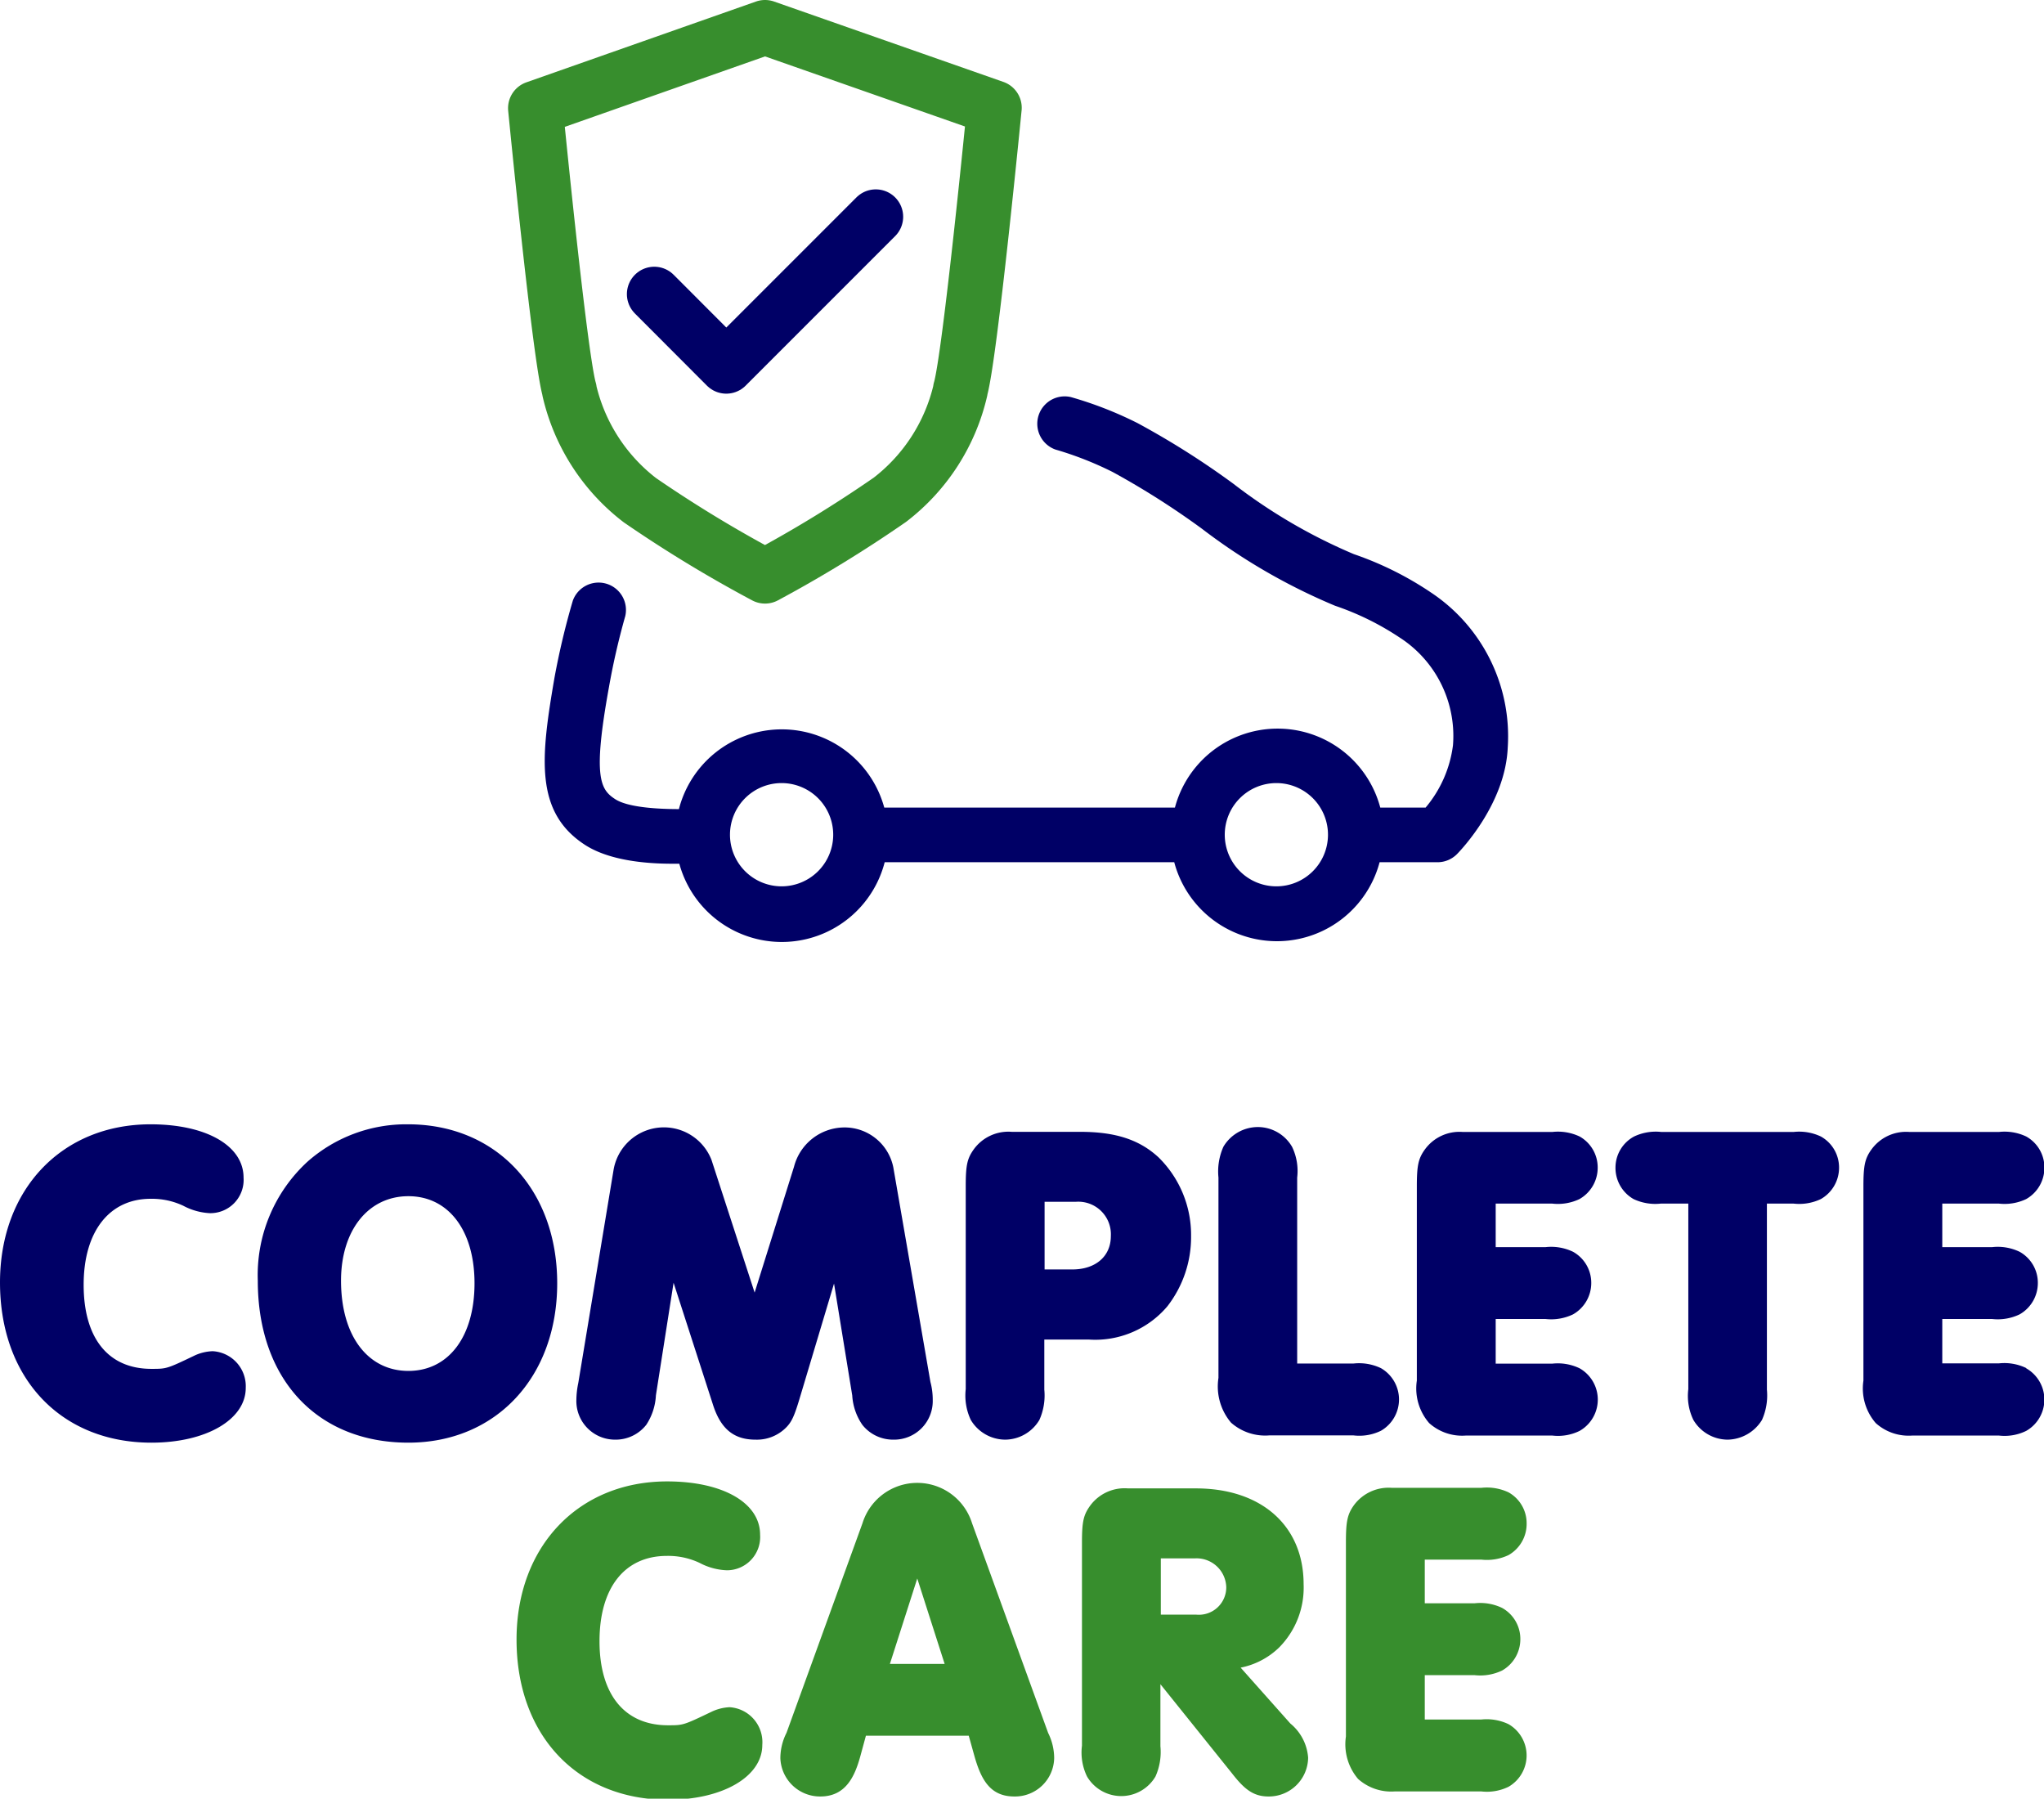 <svg class="svg-icon svg-icon--complete-care-sm" xmlns="http://www.w3.org/2000/svg" viewBox="0 0 149.3 131.36">
        <defs>
          <style>
            .comoletecare1 {
              fill: #006
            }

            .completecare2 {
              fill: #378e2d
            }
          </style>
        </defs>
        <g id="Layer_2" data-name="Layer 2">
          <g id="Layer_1-2" data-name="Layer 1">
            <path d="M55.88 2L39.11 7.9s1.78 18.21 2.48 20.58v.05a14.09 14.09 0 0 0 5.15 8 94.44 94.44 0 0 0 9.14 5.55A94.44 94.44 0 0 0 65 36.5a14.09 14.09 0 0 0 5.15-8v-.05c.7-2.37 2.48-20.58 2.48-20.58z" stroke="#378e2d" fill="none" stroke-linecap="round" stroke-linejoin="round" stroke-width="4"></path>
            <path stroke="#006" fill="none" stroke-linecap="round" stroke-linejoin="round" stroke-width="4" d="M63.97 15.83L53.05 26.75l-5.26-5.27"></path>
            <path class="comoletecare1" d="M104.52 43.27a24 24 0 0 0-5.63-2.8 39.66 39.66 0 0 1-8.8-5.14 60.24 60.24 0 0 0-7-4.43 27.63 27.63 0 0 0-4.87-1.9 2 2 0 0 0-1.13 3.83 24.75 24.75 0 0 1 4.18 1.64 58.75 58.75 0 0 1 6.53 4.15 43.66 43.66 0 0 0 9.72 5.62 20.14 20.14 0 0 1 4.7 2.31 8.55 8.55 0 0 1 3.91 7.88 8.78 8.78 0 0 1-2 4.55h-3.31a7.76 7.76 0 0 0-15 0H64.59a7.76 7.76 0 0 0-15 .11c-1.73 0-3.78-.15-4.66-.73-1.08-.7-1.64-1.6-.46-8.12a52.5 52.5 0 0 1 1.2-5.24 2 2 0 0 0-3.83-1.13 55.26 55.26 0 0 0-1.34 5.63c-1 5.81-1.46 9.79 2.21 12.19 1.76 1.15 4.43 1.39 6.4 1.39h.51a7.76 7.76 0 0 0 15-.11h21.15a7.76 7.76 0 0 0 15 0H105a2 2 0 0 0 1.43-.6c.36-.37 3.53-3.72 3.7-7.78a12.6 12.6 0 0 0-5.61-11.32zM57.09 64.73A3.77 3.77 0 1 1 60.86 61a3.77 3.77 0 0 1-3.77 3.73zm36.18 0A3.77 3.77 0 1 1 97 61a3.77 3.77 0 0 1-3.73 3.73zM15.53 98.68a3.43 3.43 0 0 0-1.26.29c-2.09 1-2.09 1-3.21 1-3.15 0-4.95-2.23-4.95-6.14S8 87.55 11 87.55a5.37 5.37 0 0 1 2.39.51 4.59 4.59 0 0 0 1.95.54 2.43 2.43 0 0 0 2.45-2.6c0-2.33-2.73-3.89-6.79-3.89-6.48 0-11 4.75-11 11.55 0 7 4.45 11.7 11.06 11.7 4 0 6.89-1.69 6.89-4a2.56 2.56 0 0 0-2.42-2.68zM29.8 82.11a10.88 10.88 0 0 0-7.34 2.73 11.25 11.25 0 0 0-3.63 8.69c0 7.19 4.33 11.83 11 11.83 6.4 0 10.87-4.79 10.87-11.64s-4.46-11.61-10.9-11.61zm4.86 11.61c0 3.89-1.89 6.4-4.83 6.4s-4.92-2.53-4.92-6.59c0-3.69 2-6.17 4.92-6.17s4.83 2.49 4.83 6.36zM44.93 105.14a2.84 2.84 0 0 0 2.28-1.09 4.31 4.31 0 0 0 .7-2.15l1.29-8.22 2.85 8.82c.56 1.82 1.52 2.64 3.13 2.64a3 3 0 0 0 2.14-.79c.51-.47.7-.91 1.15-2.43l2.45-8.18 1.33 8.17a4.22 4.22 0 0 0 .74 2.15 2.86 2.86 0 0 0 2.27 1.08 2.82 2.82 0 0 0 2.87-2.9 5.07 5.07 0 0 0-.17-1.32l-2.71-15.67a3.63 3.63 0 0 0-3.66-2.91A3.82 3.82 0 0 0 58 85.2l-2.88 9.2-3.15-9.69a3.73 3.73 0 0 0-7.16.77L42.24 101a6.35 6.35 0 0 0-.14 1.23 2.82 2.82 0 0 0 2.83 2.91zM73.44 105.14a2.93 2.93 0 0 0 2.48-1.44 4.38 4.38 0 0 0 .36-2.21v-3.66h3.26a6.9 6.9 0 0 0 5.73-2.43A8.24 8.24 0 0 0 87 90.27a7.94 7.94 0 0 0-2.37-5.74c-1.4-1.3-3.16-1.87-5.72-1.87h-5a3.12 3.12 0 0 0-2.77 1.26c-.49.68-.6 1.16-.6 2.71v14.82a4.17 4.17 0 0 0 .37 2.25 2.94 2.94 0 0 0 2.53 1.44zm2.86-12.43v-4.94h2.27a2.38 2.38 0 0 1 2.57 2.5c0 1.48-1.11 2.44-2.82 2.44zM89.92 103.9a3.76 3.76 0 0 0 2.78.93h6.17a3.6 3.6 0 0 0 2-.34 2.64 2.64 0 0 0 0-4.57 3.71 3.71 0 0 0-2-.34h-4.12V86a4.07 4.07 0 0 0-.37-2.24 2.89 2.89 0 0 0-2.5-1.45 2.93 2.93 0 0 0-2.52 1.44A4.43 4.43 0 0 0 89 86v14.63a4.09 4.09 0 0 0 .92 3.27zM113.37 87.9a3.66 3.66 0 0 0 2-.33 2.63 2.63 0 0 0 1.33-2.31 2.59 2.59 0 0 0-1.32-2.26 3.7 3.7 0 0 0-2-.33h-6.52a3.12 3.12 0 0 0-2.77 1.26c-.49.67-.6 1.18-.6 2.71v14.19a3.86 3.86 0 0 0 .9 3.1 3.6 3.6 0 0 0 2.69.91h6.3a3.58 3.58 0 0 0 2-.34 2.63 2.63 0 0 0 0-4.57 3.69 3.69 0 0 0-2-.34h-4.13v-3.26h3.65a3.69 3.69 0 0 0 2-.34 2.63 2.63 0 0 0 1.33-2.3 2.59 2.59 0 0 0-1.33-2.27 3.69 3.69 0 0 0-2-.34h-3.65V87.9zM133 83a3.7 3.7 0 0 0-2-.33h-9.64a3.7 3.7 0 0 0-2 .33 2.58 2.58 0 0 0-1.36 2.26 2.62 2.62 0 0 0 1.32 2.31 3.72 3.72 0 0 0 2 .33h2v13.55a4 4 0 0 0 .37 2.25 2.92 2.92 0 0 0 2.52 1.44 3 3 0 0 0 2.49-1.44 4.38 4.38 0 0 0 .36-2.21V87.9H131a3.68 3.68 0 0 0 2-.33 2.63 2.63 0 0 0 1.33-2.31A2.59 2.59 0 0 0 133 83zM148 99.91a3.69 3.69 0 0 0-2-.34h-4.13v-3.24h3.65a3.69 3.69 0 0 0 2-.34 2.63 2.63 0 0 0 1.33-2.3 2.59 2.59 0 0 0-1.33-2.27 3.69 3.69 0 0 0-2-.34h-3.65V87.9H146a3.68 3.68 0 0 0 2-.33 2.63 2.63 0 0 0 1.33-2.31A2.59 2.59 0 0 0 148 83a3.7 3.7 0 0 0-2-.33h-6.52a3.12 3.12 0 0 0-2.77 1.26c-.49.67-.6 1.18-.6 2.71v14.19a3.86 3.86 0 0 0 .9 3.1 3.59 3.59 0 0 0 2.68.91H146a3.58 3.58 0 0 0 2-.34 2.63 2.63 0 0 0 0-4.57z"></path>
            <path class="completecare2" d="M53.29 124.68A3.43 3.43 0 0 0 52 125c-2.09 1-2.09 1-3.21 1-3.15 0-5-2.23-5-6.14s1.84-6.23 4.92-6.23a5.37 5.37 0 0 1 2.39.51 4.59 4.59 0 0 0 2 .54 2.43 2.43 0 0 0 2.42-2.6c0-2.33-2.73-3.89-6.79-3.89-6.48 0-11 4.75-11 11.55 0 7 4.45 11.7 11.06 11.7 4 0 6.89-1.69 6.89-4a2.56 2.56 0 0 0-2.39-2.76zM71 111.24a4.19 4.19 0 0 0-8 0l-5.55 15.31a4.11 4.11 0 0 0-.45 1.85 2.9 2.9 0 0 0 2.92 2.8c1.86 0 2.51-1.47 2.91-2.9l.42-1.54h7.51l.43 1.54c.5 1.74 1.18 2.9 2.9 2.9a2.86 2.86 0 0 0 2.91-2.8 4.16 4.16 0 0 0-.44-1.84zm-2 10.28h-4l2-6.24zM90.62 121.79a5.58 5.58 0 0 0 2.81-1.47 6.21 6.21 0 0 0 1.79-4.62c0-4.28-3.09-7-7.87-7H82.4a3.12 3.12 0 0 0-2.77 1.26c-.49.68-.6 1.16-.6 2.71v14.82a4 4 0 0 0 .37 2.25 2.9 2.9 0 0 0 5 0 4.38 4.38 0 0 0 .36-2.21V123l5.22 6.5c.88 1.13 1.54 1.7 2.67 1.7a2.87 2.87 0 0 0 2.9-2.83 3.56 3.56 0 0 0-1.3-2.5zm-1.05-5.87a2 2 0 0 1-2.19 2h-2.59v-4.11h2.5a2.17 2.17 0 0 1 2.28 2.11zM108.19 113.9a3.7 3.7 0 0 0 2-.33 2.62 2.62 0 0 0 1.32-2.31 2.58 2.58 0 0 0-1.32-2.27 3.72 3.72 0 0 0-2-.33h-6.51a3.15 3.15 0 0 0-2.78 1.26c-.48.67-.59 1.18-.59 2.71v14.19a3.9 3.9 0 0 0 .89 3.1 3.63 3.63 0 0 0 2.69.91h6.3a3.6 3.6 0 0 0 2-.34 2.64 2.64 0 0 0 0-4.57 3.71 3.71 0 0 0-2-.34h-4.12v-3.24h3.65a3.69 3.69 0 0 0 2-.34 2.63 2.63 0 0 0 1.33-2.3 2.59 2.59 0 0 0-1.33-2.27 3.69 3.69 0 0 0-2-.34h-3.65v-3.19z"></path>
          </g>
        </g>
      </svg>